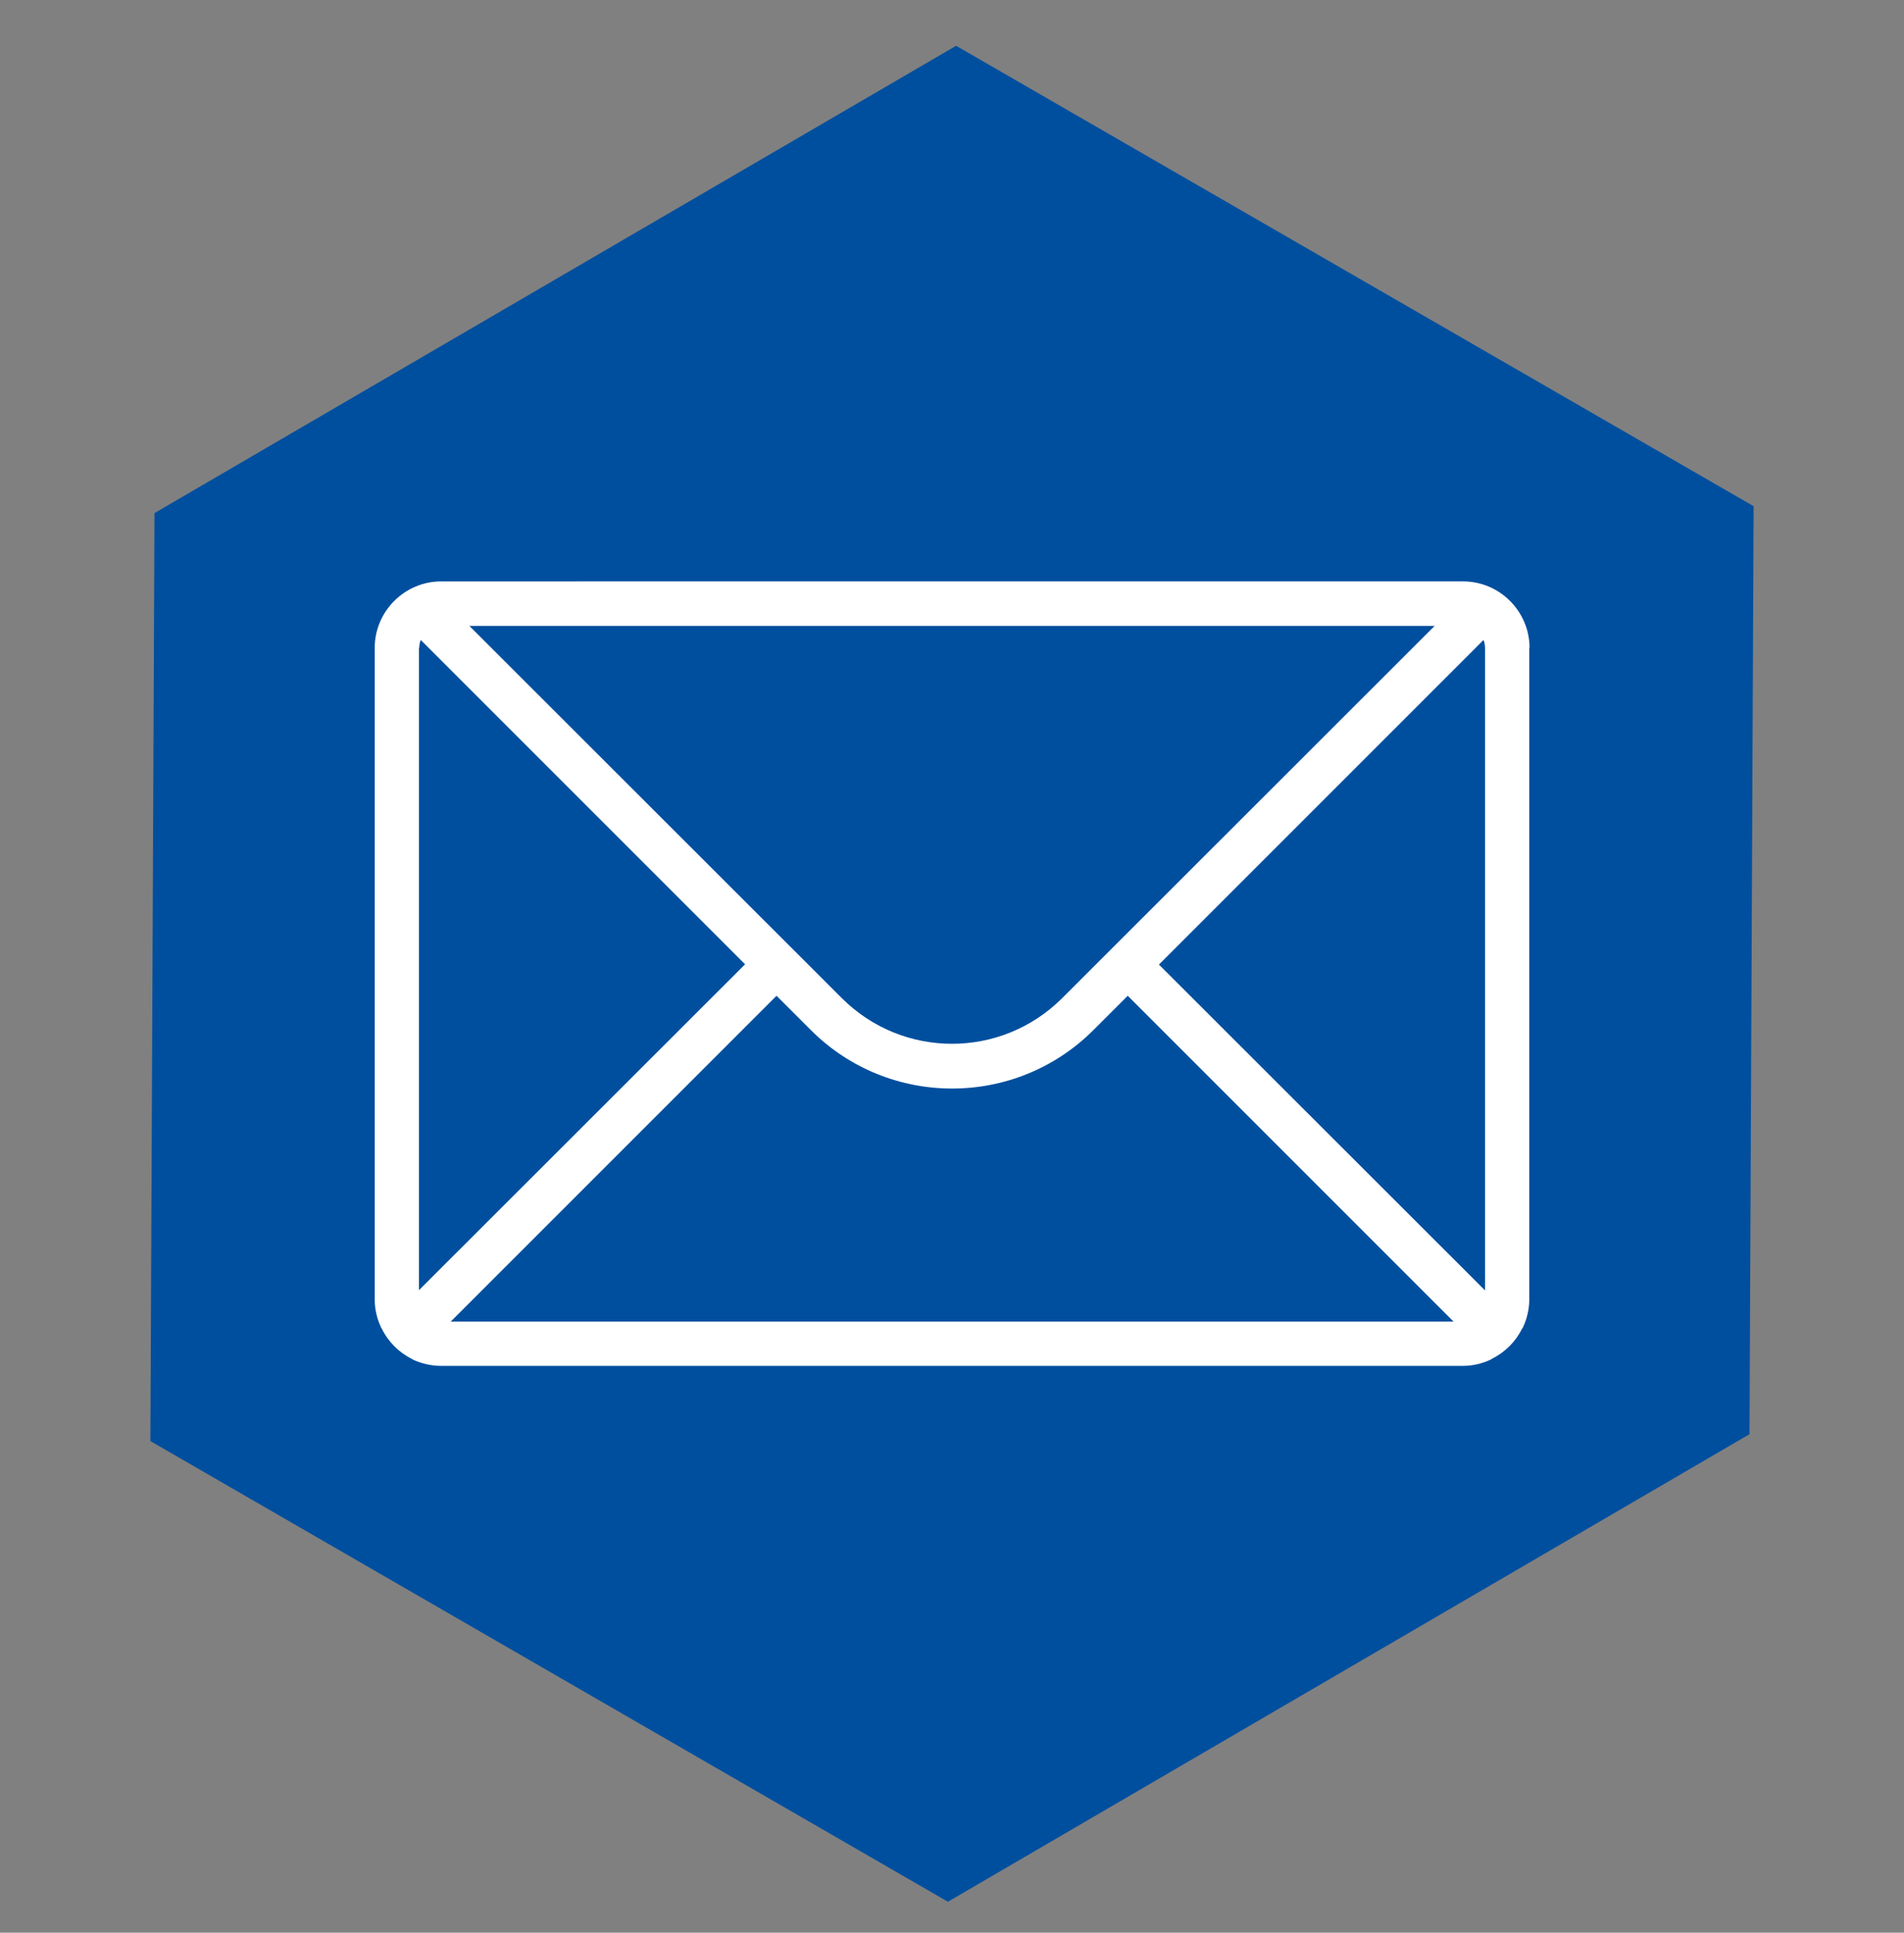 <?xml version="1.0" encoding="UTF-8"?><svg id="Ebene_1" xmlns="http://www.w3.org/2000/svg" xmlns:xlink="http://www.w3.org/1999/xlink" viewBox="0 0 74.44 75.56"><rect x="0" y="0" width="74.44" height="75.56" fill="#808080" stroke="none"/><defs><style>.cls-1{fill:none;}.cls-1,.cls-2,.cls-3{stroke-width:0px;}.cls-2{fill:#fff;}.cls-4{clip-path:url(#clippath);}.cls-3{fill:#004f9e;}</style><clipPath id="clippath"><rect class="cls-1" x="14.65" y="22.73" width="45.15" height="30.68"/></clipPath></defs><path id="Polygon_4" class="cls-3" d="m68.56,19.79l-.16,36.28-31.34,18.28L5.88,56.34l.16-36.28L37.38,1.79l31.18,18Z"/><g class="cls-4"><g id="Gruppe_9"><path id="Pfad_15" class="cls-2" d="m59.8,25.33c0-1.43-1.17-2.6-2.6-2.6H17.25c-1.43,0-2.6,1.17-2.6,2.6v25.47c0,.39.09.77.26,1.12h0s.02.03.02.03c.25.51.67.93,1.18,1.18l.02.02h0c.35.16.73.25,1.12.25h39.94c.39,0,.77-.09,1.12-.26h0s.02-.02.02-.02c.51-.25.93-.67,1.18-1.18l.02-.02h0c.17-.35.26-.74.26-1.12v-25.47Zm-18.28,13.7c-2.38,2.37-6.22,2.37-8.6,0l-14.57-14.56h37.74l-14.57,14.56Zm-25.13-13.7c0-.11.02-.21.06-.31l12.68,12.68-12.75,12.74v-25.11Zm1.23,26.34l12.74-12.74,1.34,1.34c3.05,3.05,8,3.05,11.05,0l1.34-1.34,12.74,12.74H17.61Zm27.7-13.97l12.68-12.68c.04.1.06.21.06.32v25.11l-12.75-12.74Z"/></g></g></svg>